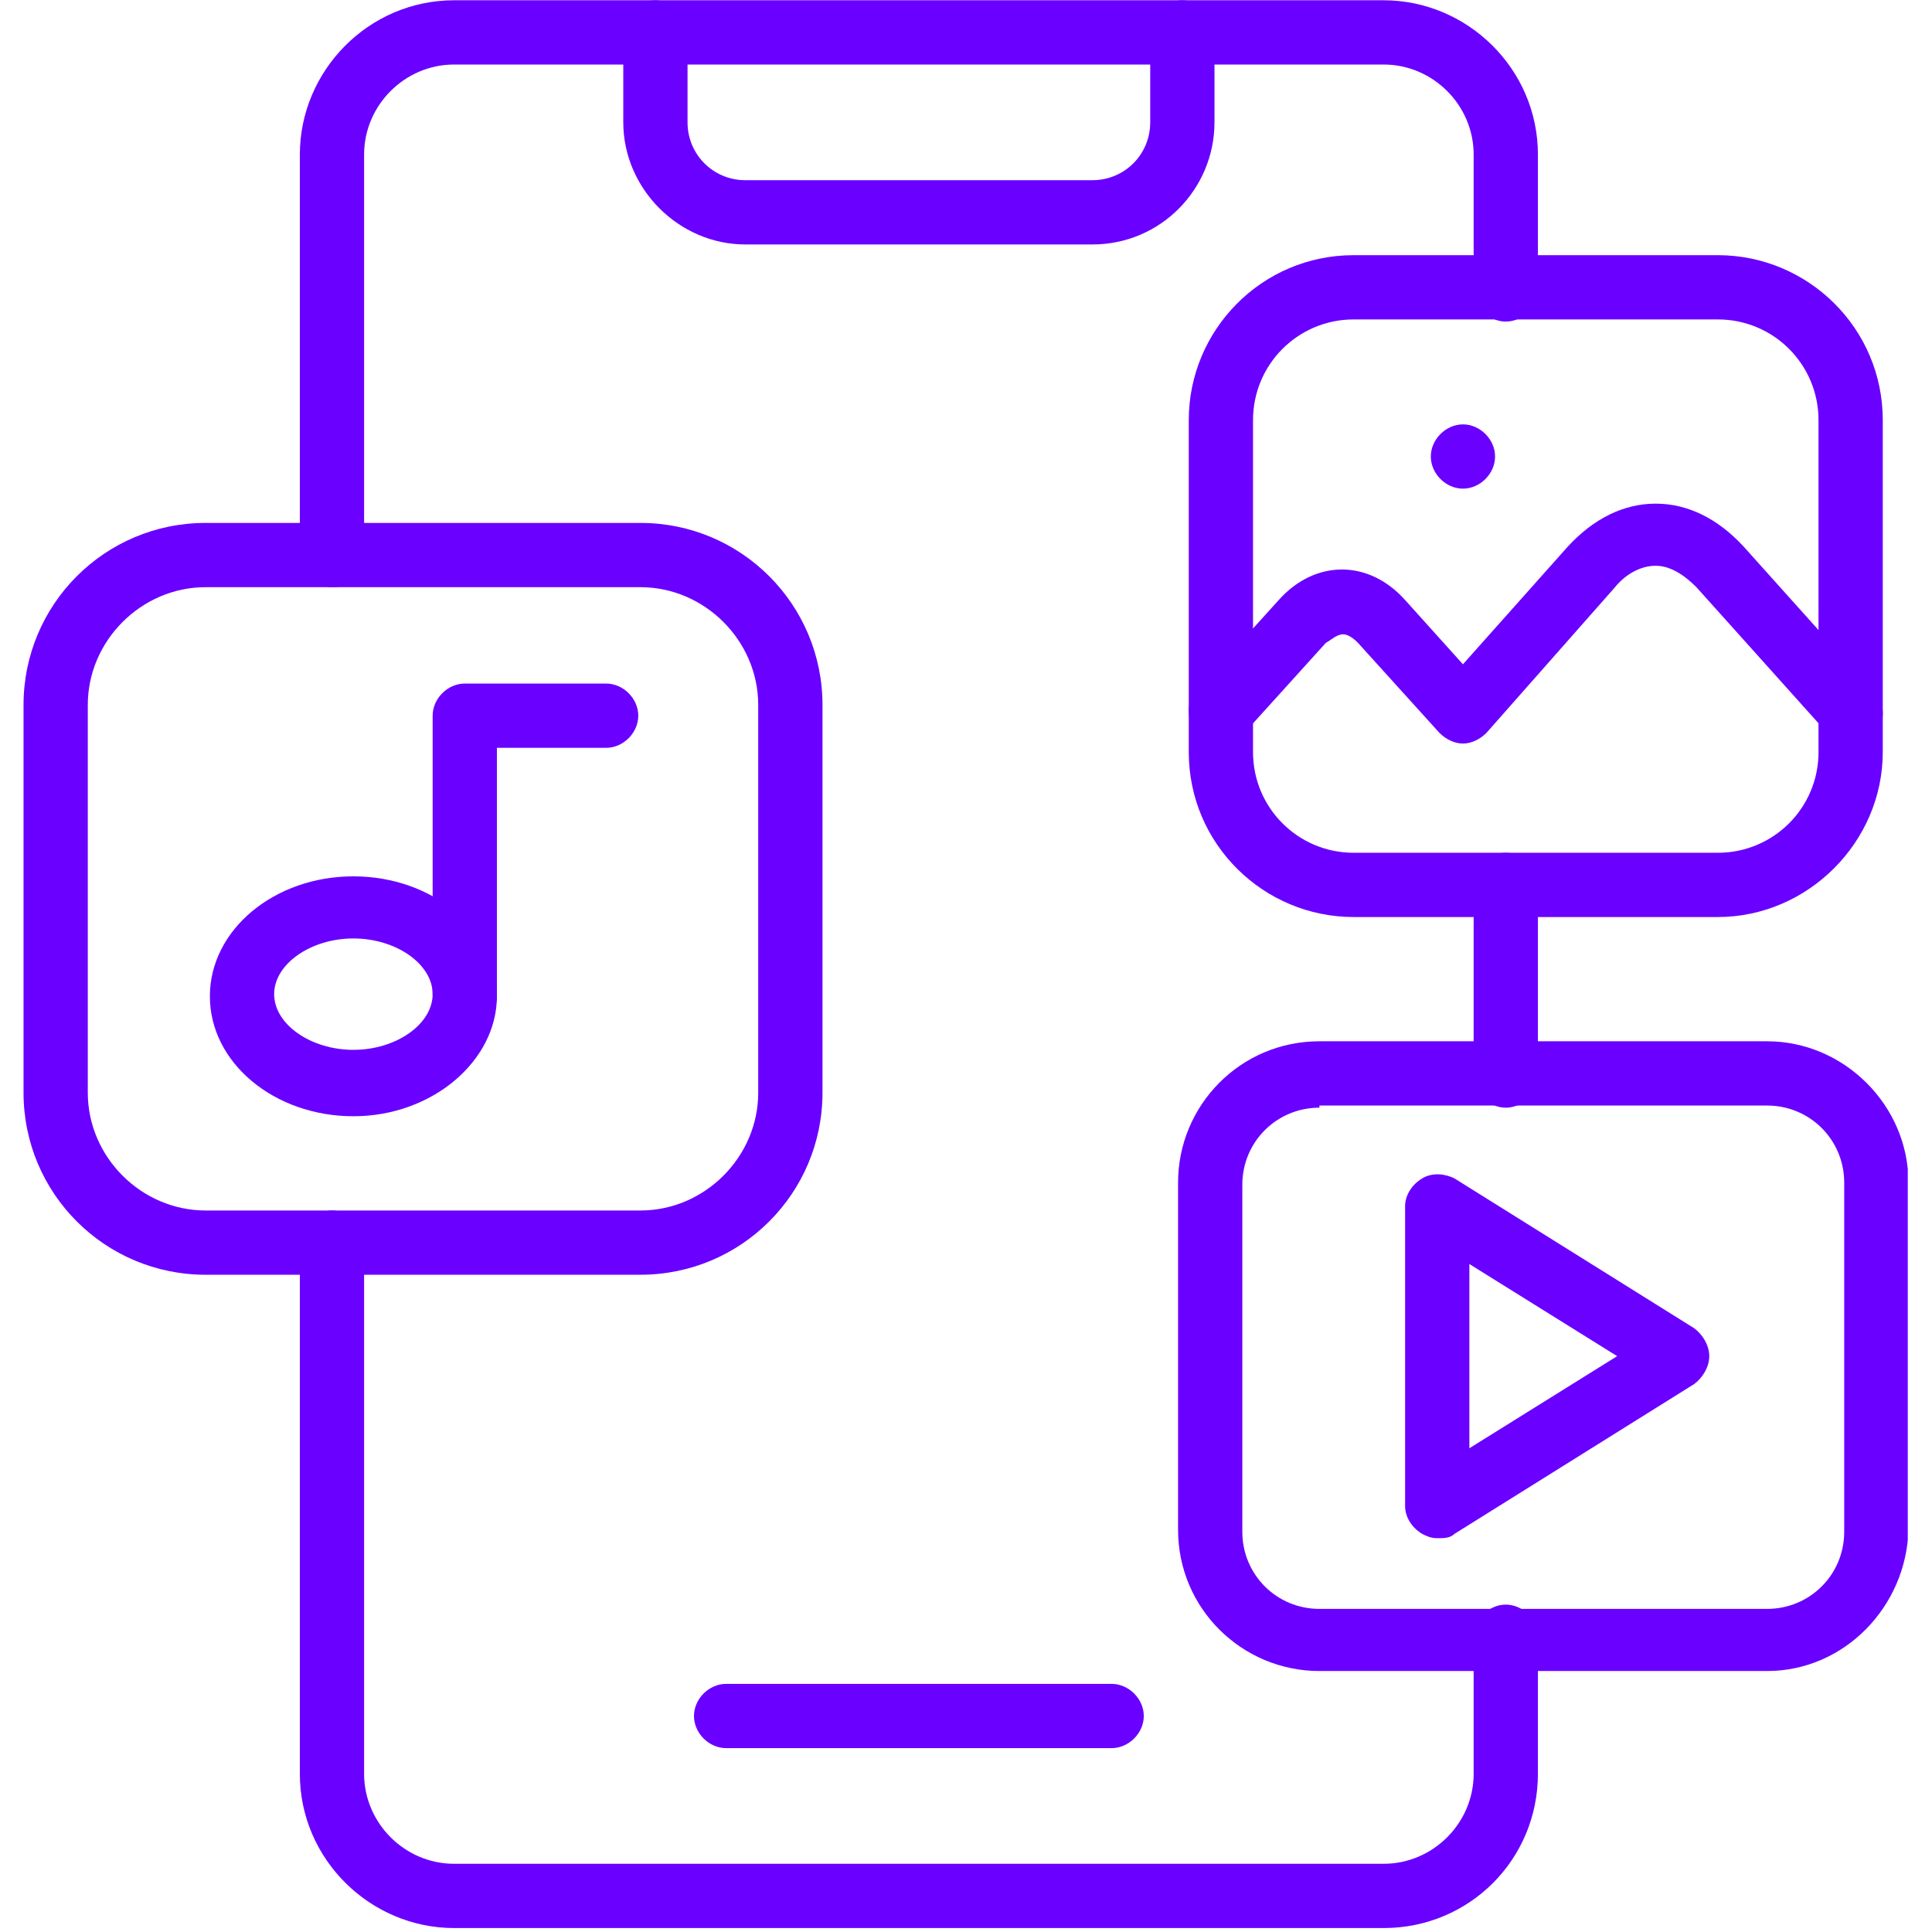 <svg xmlns="http://www.w3.org/2000/svg" xmlns:xlink="http://www.w3.org/1999/xlink" width="700" zoomAndPan="magnify" viewBox="0 0 525 525" height="700" preserveAspectRatio="xMidYMid meet" version="1.0"><defs><clipPath id="0544fe9289"><path d="M 6.395 142 L 224 142 L 224 347 L 6.395 347 Z M 6.395 142 " clip-rule="nonzero"/></clipPath><clipPath id="45f10a8b8f"><path d="M 320 282 L 518.418 282 L 518.418 455 L 320 455 Z M 320 282 " clip-rule="nonzero"/></clipPath></defs><path fill="#6a00ff" d="M 302.078 475.035 L 197.309 475.035 C 192.652 475.035 188.578 470.961 188.578 466.305 C 188.578 461.648 192.652 457.574 197.309 457.574 L 302.078 457.574 C 306.738 457.574 310.812 461.648 310.812 466.305 C 310.812 470.961 306.738 475.035 302.078 475.035 Z M 302.078 475.035 " fill-opacity="1" fill-rule="nonzero"/><path fill="#6a00ff" d="M 296.84 66.43 L 202.547 66.43 C 184.504 66.43 169.371 51.297 169.371 33.25 L 169.371 8.805 C 169.371 4.148 173.445 0.074 178.102 0.074 C 182.758 0.074 186.832 4.148 186.832 8.805 L 186.832 33.25 C 186.832 41.984 193.816 48.969 202.547 48.969 L 296.84 48.969 C 305.574 48.969 312.559 41.984 312.559 33.25 L 312.559 8.805 C 312.559 4.148 316.633 0.074 321.289 0.074 C 325.945 0.074 330.02 4.148 330.02 8.805 L 330.02 33.25 C 330.02 51.297 315.469 66.43 296.84 66.43 Z M 296.84 66.43 " fill-opacity="1" fill-rule="nonzero"/><path fill="#6a00ff" d="M 390.555 417.992 C 388.809 417.992 387.645 417.41 386.48 416.828 C 383.566 415.082 381.82 412.172 381.82 409.262 L 381.82 327.773 C 381.82 324.863 383.566 321.953 386.48 320.207 C 389.391 318.461 392.883 319.043 395.211 320.207 L 460.398 360.949 C 462.727 362.695 464.473 365.609 464.473 368.52 C 464.473 371.43 462.727 374.34 460.398 376.086 L 395.211 416.828 C 394.047 417.992 392.301 417.992 390.555 417.992 Z M 399.285 343.488 L 399.285 393.547 L 439.445 368.52 Z M 399.285 343.488 " fill-opacity="1" fill-rule="nonzero"/><path fill="#6a00ff" d="M 466.801 249.195 L 367.852 249.195 C 343.406 249.195 323.035 229.406 323.035 204.379 L 323.035 114.156 C 323.035 89.711 342.824 69.34 367.852 69.34 L 466.801 69.34 C 491.25 69.34 511.621 89.129 511.621 114.156 L 511.621 204.379 C 511.621 228.824 491.25 249.195 466.801 249.195 Z M 367.852 86.801 C 352.719 86.801 340.496 99.023 340.496 114.156 L 340.496 204.379 C 340.496 219.512 352.719 231.734 367.852 231.734 L 466.801 231.734 C 481.938 231.734 494.16 219.512 494.16 204.379 L 494.16 114.156 C 494.16 99.023 481.938 86.801 466.801 86.801 Z M 367.852 86.801 " fill-opacity="1" fill-rule="nonzero"/><path fill="#6a00ff" d="M 502.891 202.051 C 500.562 202.051 498.234 200.887 496.488 199.137 L 460.98 159.559 C 458.652 157.23 454.578 153.738 449.922 153.738 C 445.266 153.738 441.191 156.648 438.863 159.559 L 403.941 199.137 C 402.195 200.887 399.867 202.051 397.539 202.051 C 395.211 202.051 392.883 200.887 391.137 199.137 L 369.016 174.691 C 368.434 174.109 366.688 172.363 364.941 172.363 C 363.195 172.363 361.449 174.109 360.285 174.691 L 338.168 199.137 C 334.676 202.633 329.438 203.215 325.945 199.719 C 322.453 196.227 321.871 190.988 325.363 187.496 L 347.48 163.051 C 357.375 151.992 371.926 151.992 381.82 163.051 L 397.539 180.512 L 426.059 148.5 C 433.043 140.934 441.191 136.859 449.922 136.859 C 458.652 136.859 466.801 140.934 473.789 148.5 L 509.293 188.078 C 512.785 191.57 512.203 197.391 508.711 200.301 C 506.965 200.887 504.637 202.051 502.891 202.051 Z M 502.891 202.051 " fill-opacity="1" fill-rule="nonzero"/><path fill="#6a00ff" d="M 397.539 132.785 C 392.883 132.785 388.809 128.711 388.809 124.055 C 388.809 119.398 392.883 115.32 397.539 115.32 C 402.195 115.32 406.27 119.398 406.27 124.055 C 406.27 128.711 402.195 132.785 397.539 132.785 Z M 397.539 132.785 " fill-opacity="1" fill-rule="nonzero"/><path fill="#6a00ff" d="M 96.031 303.328 C 74.496 303.328 57.031 288.777 57.031 270.73 C 57.031 252.688 74.496 238.137 96.031 238.137 C 117.566 238.137 135.027 252.688 135.027 270.73 C 135.027 288.195 117.566 303.328 96.031 303.328 Z M 96.031 255.016 C 84.391 255.016 74.496 262 74.496 270.148 C 74.496 278.297 84.391 285.285 96.031 285.285 C 107.672 285.285 117.566 278.297 117.566 270.148 C 117.566 262 107.672 255.016 96.031 255.016 Z M 96.031 255.016 " fill-opacity="1" fill-rule="nonzero"/><path fill="#6a00ff" d="M 126.297 278.879 C 121.641 278.879 117.566 274.805 117.566 270.148 L 117.566 194.48 C 117.566 189.824 121.641 185.75 126.297 185.75 L 164.715 185.75 C 169.371 185.75 173.445 189.824 173.445 194.48 C 173.445 199.137 169.371 203.215 164.715 203.215 L 135.027 203.215 L 135.027 270.73 C 135.027 275.387 130.953 278.879 126.297 278.879 Z M 126.297 278.879 " fill-opacity="1" fill-rule="nonzero"/><g clip-path="url(#0544fe9289)"><path fill="#6a00ff" d="M 174.027 346.398 L 55.867 346.398 C 28.512 346.398 6.395 324.281 6.395 296.926 L 6.395 191.57 C 6.395 164.215 28.512 142.098 55.867 142.098 L 174.027 142.098 C 201.383 142.098 223.504 164.215 223.504 191.57 L 223.504 296.926 C 223.504 324.281 201.383 346.398 174.027 346.398 Z M 55.867 159.559 C 38.406 159.559 23.855 174.109 23.855 191.57 L 23.855 296.926 C 23.855 314.387 38.406 328.938 55.867 328.938 L 174.027 328.938 C 191.488 328.938 206.039 314.387 206.039 296.926 L 206.039 191.57 C 206.039 174.109 191.488 159.559 174.027 159.559 Z M 55.867 159.559 " fill-opacity="1" fill-rule="nonzero"/></g><g clip-path="url(#45f10a8b8f)"><path fill="#6a00ff" d="M 480.191 454.082 L 358.539 454.082 C 337.586 454.082 320.125 437.199 320.125 415.664 L 320.125 321.371 C 320.125 300.418 337.004 282.957 358.539 282.957 L 480.191 282.957 C 501.145 282.957 518.605 300.418 518.605 321.371 L 518.605 415.664 C 518.023 436.617 501.145 454.082 480.191 454.082 Z M 358.539 301 C 346.898 301 337.586 310.312 337.586 321.953 L 337.586 416.246 C 337.586 427.887 346.898 437.199 358.539 437.199 L 480.191 437.199 C 491.832 437.199 501.145 427.887 501.145 416.246 L 501.145 321.371 C 501.145 309.73 491.832 300.418 480.191 300.418 L 358.539 300.418 Z M 358.539 301 " fill-opacity="1" fill-rule="nonzero"/></g><path fill="#6a00ff" d="M 376 523.926 L 123.387 523.926 C 100.688 523.926 81.48 505.301 81.48 482.02 L 81.48 337.668 C 81.48 333.012 85.555 328.938 90.211 328.938 C 94.867 328.938 98.941 333.012 98.941 337.668 L 98.941 482.02 C 98.941 495.406 110 506.465 123.387 506.465 L 376 506.465 C 389.391 506.465 400.449 495.406 400.449 482.02 L 400.449 444.766 C 400.449 440.109 404.523 436.035 409.18 436.035 C 413.836 436.035 417.91 440.109 417.91 444.766 L 417.91 482.02 C 417.91 505.301 399.285 523.926 376 523.926 Z M 409.18 301 C 404.523 301 400.449 296.926 400.449 292.27 L 400.449 240.465 C 400.449 235.809 404.523 231.734 409.18 231.734 C 413.836 231.734 417.91 235.809 417.91 240.465 L 417.91 292.27 C 417.91 296.926 413.836 301 409.18 301 Z M 90.211 159.559 C 85.555 159.559 81.48 155.484 81.48 150.828 L 81.48 41.984 C 81.48 19.281 100.105 0.074 123.387 0.074 L 376 0.074 C 398.703 0.074 417.91 18.699 417.91 41.984 L 417.91 78.652 C 417.91 83.309 413.836 87.383 409.18 87.383 C 404.523 87.383 400.449 83.309 400.449 78.652 L 400.449 41.984 C 400.449 28.594 389.391 17.535 376 17.535 L 123.387 17.535 C 110 17.535 98.941 28.594 98.941 41.984 L 98.941 151.41 C 98.941 156.066 95.449 159.559 90.211 159.559 Z M 90.211 159.559 " fill-opacity="1" fill-rule="nonzero"/></svg>